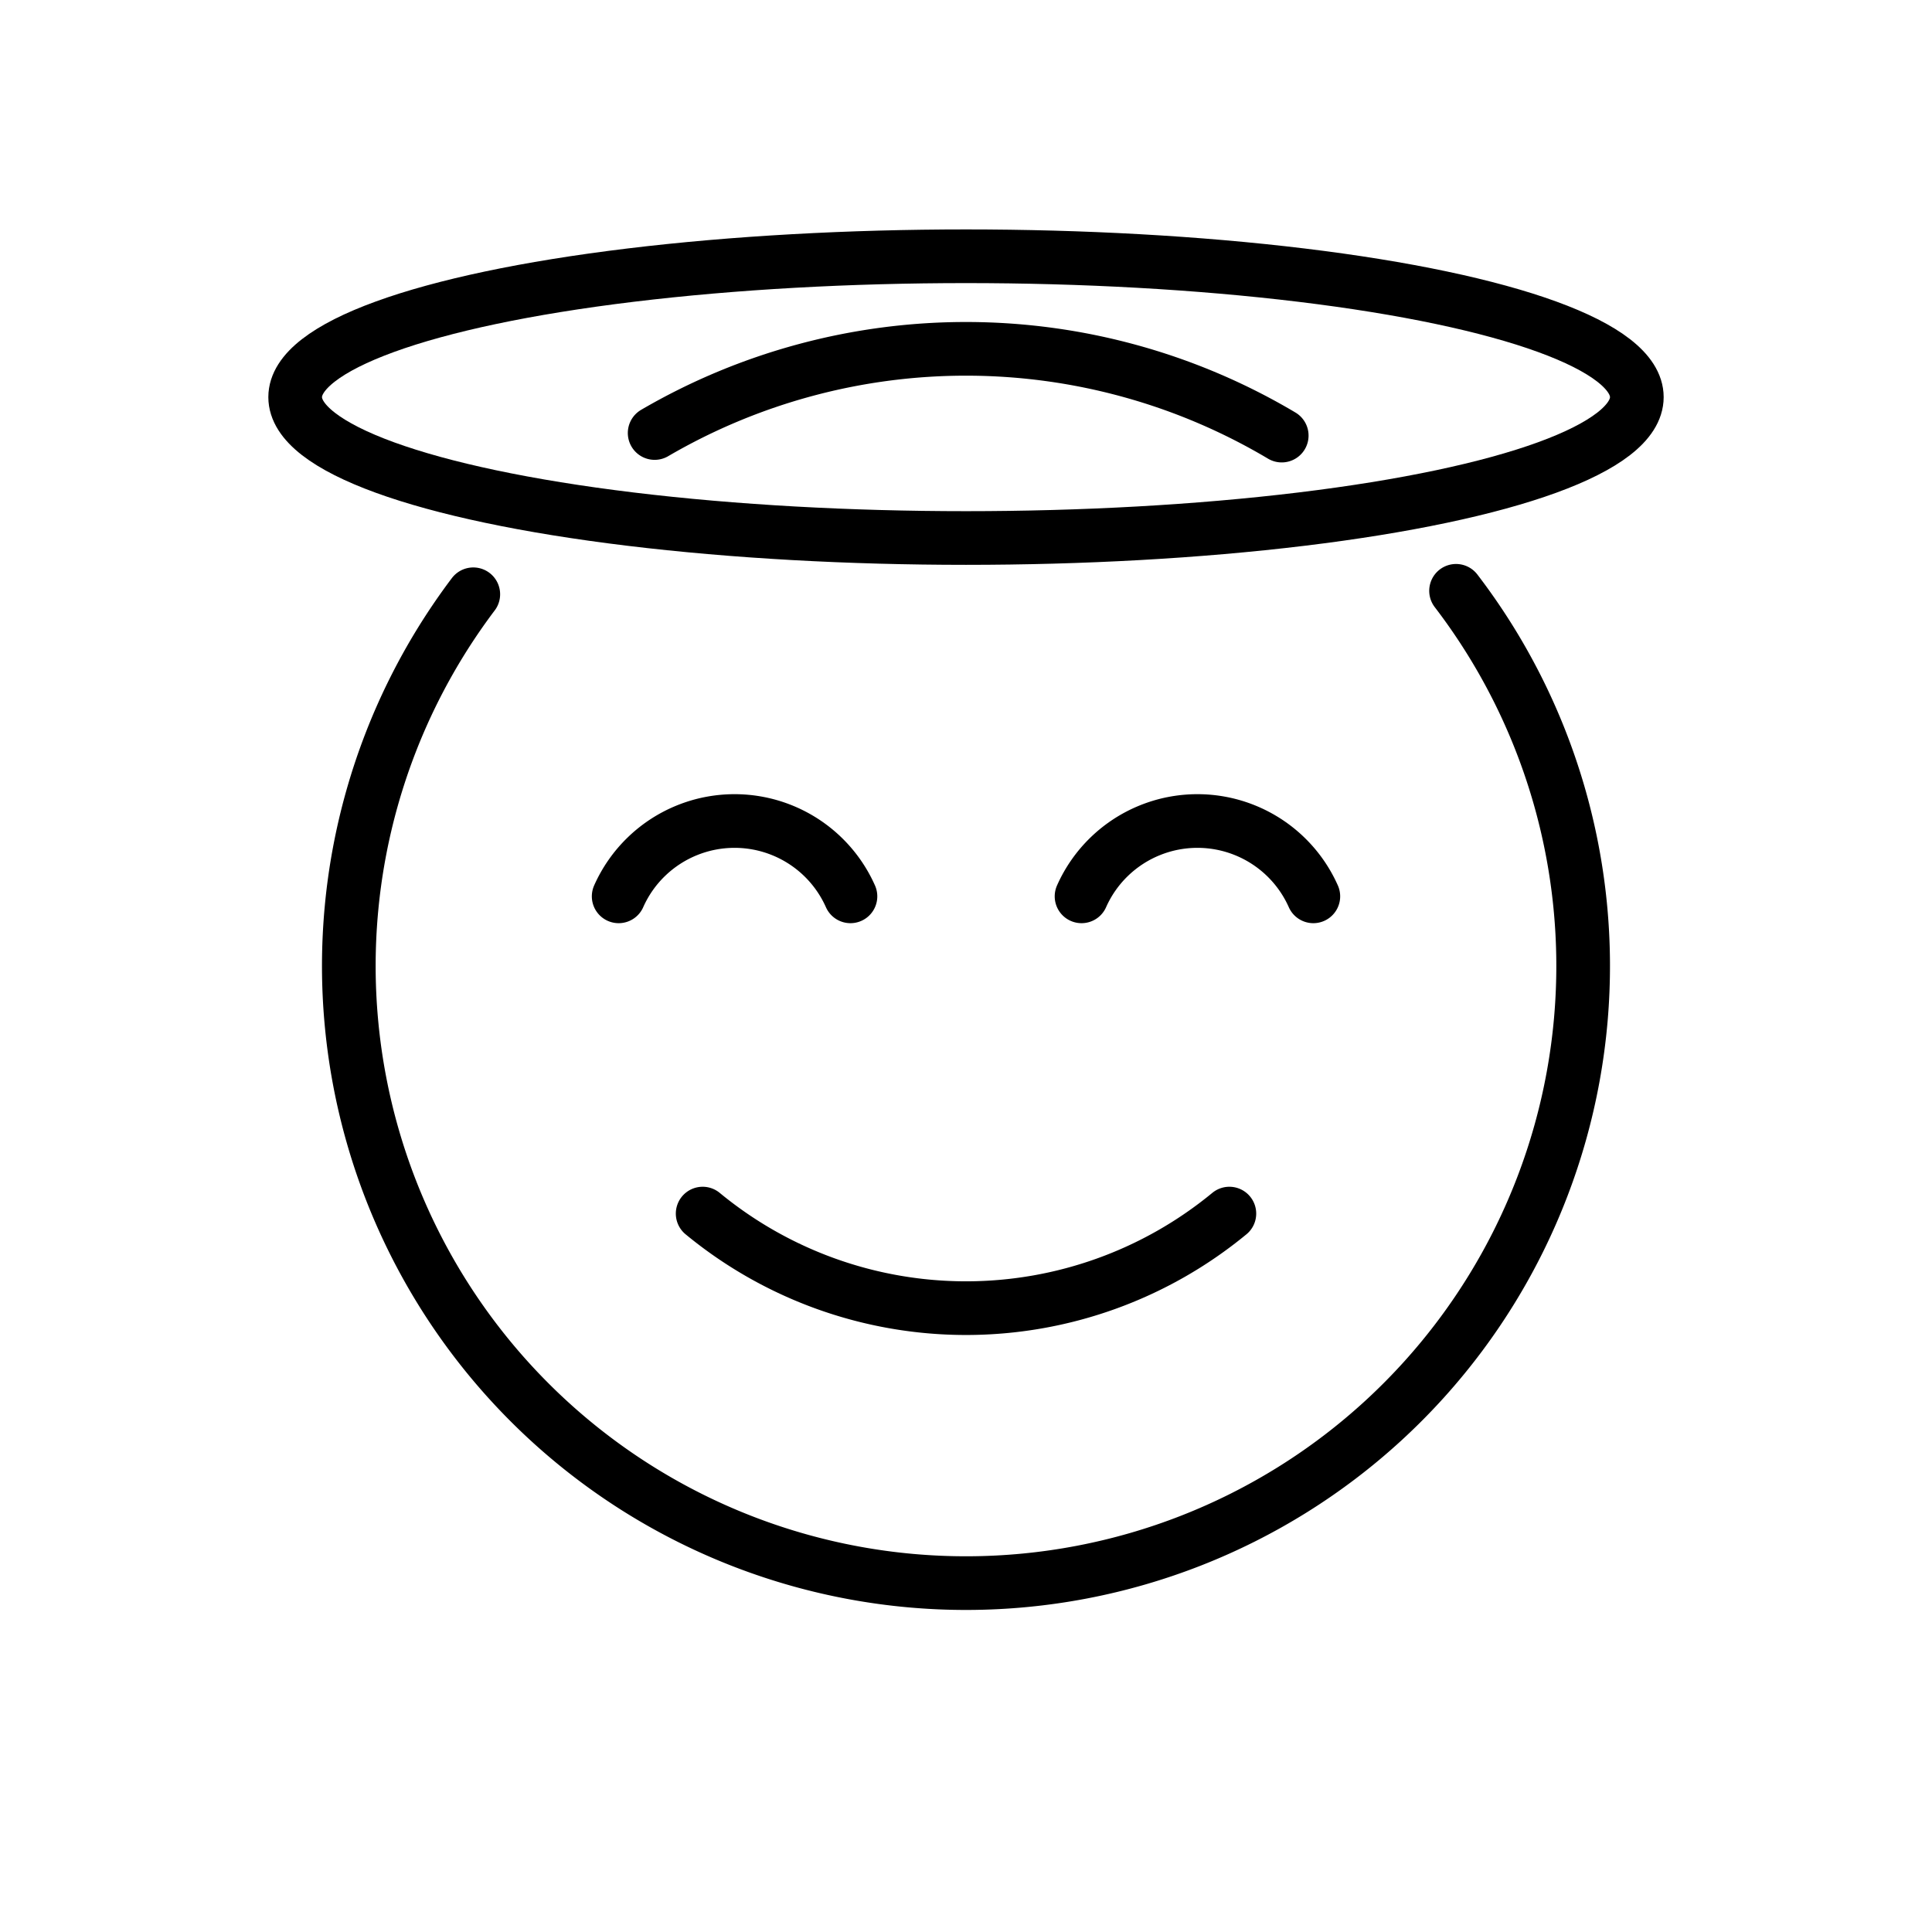 <svg id="emoji" viewBox="0 0 72 72" xmlns="http://www.w3.org/2000/svg">
  <g id="line">
    <path fill="none" stroke="#000" stroke-linecap="round" stroke-linejoin="round" stroke-width="2" d="M45.815,45.227a15.429,15.429,0,0,1-19.629,0"/>
    <path fill="none" stroke="#000" stroke-linecap="round" stroke-linejoin="round" stroke-width="2" d="M47.766,16.233a23.027,23.027,0,0,0-23.369-.096"/>
    <path fill="none" stroke="#000" stroke-linecap="round" stroke-linejoin="round" stroke-width="2" d="M17.638,22.147a23,23,0,1,0,36.625-.129"/>
    <ellipse cx="36" cy="14.8" rx="25" ry="5.25" fill="none" stroke="#000" stroke-miterlimit="10" stroke-width="2"/>
    <path fill="none" stroke="#000" stroke-linecap="round" stroke-miterlimit="10" stroke-width="2" d="M31.694,33.404a4.726,4.726,0,0,0-8.638,0"/>
    <path fill="none" stroke="#000" stroke-linecap="round" stroke-miterlimit="10" stroke-width="2" d="M48.944,33.404a4.726,4.726,0,0,0-8.638,0"/>
  </g>
</svg>
